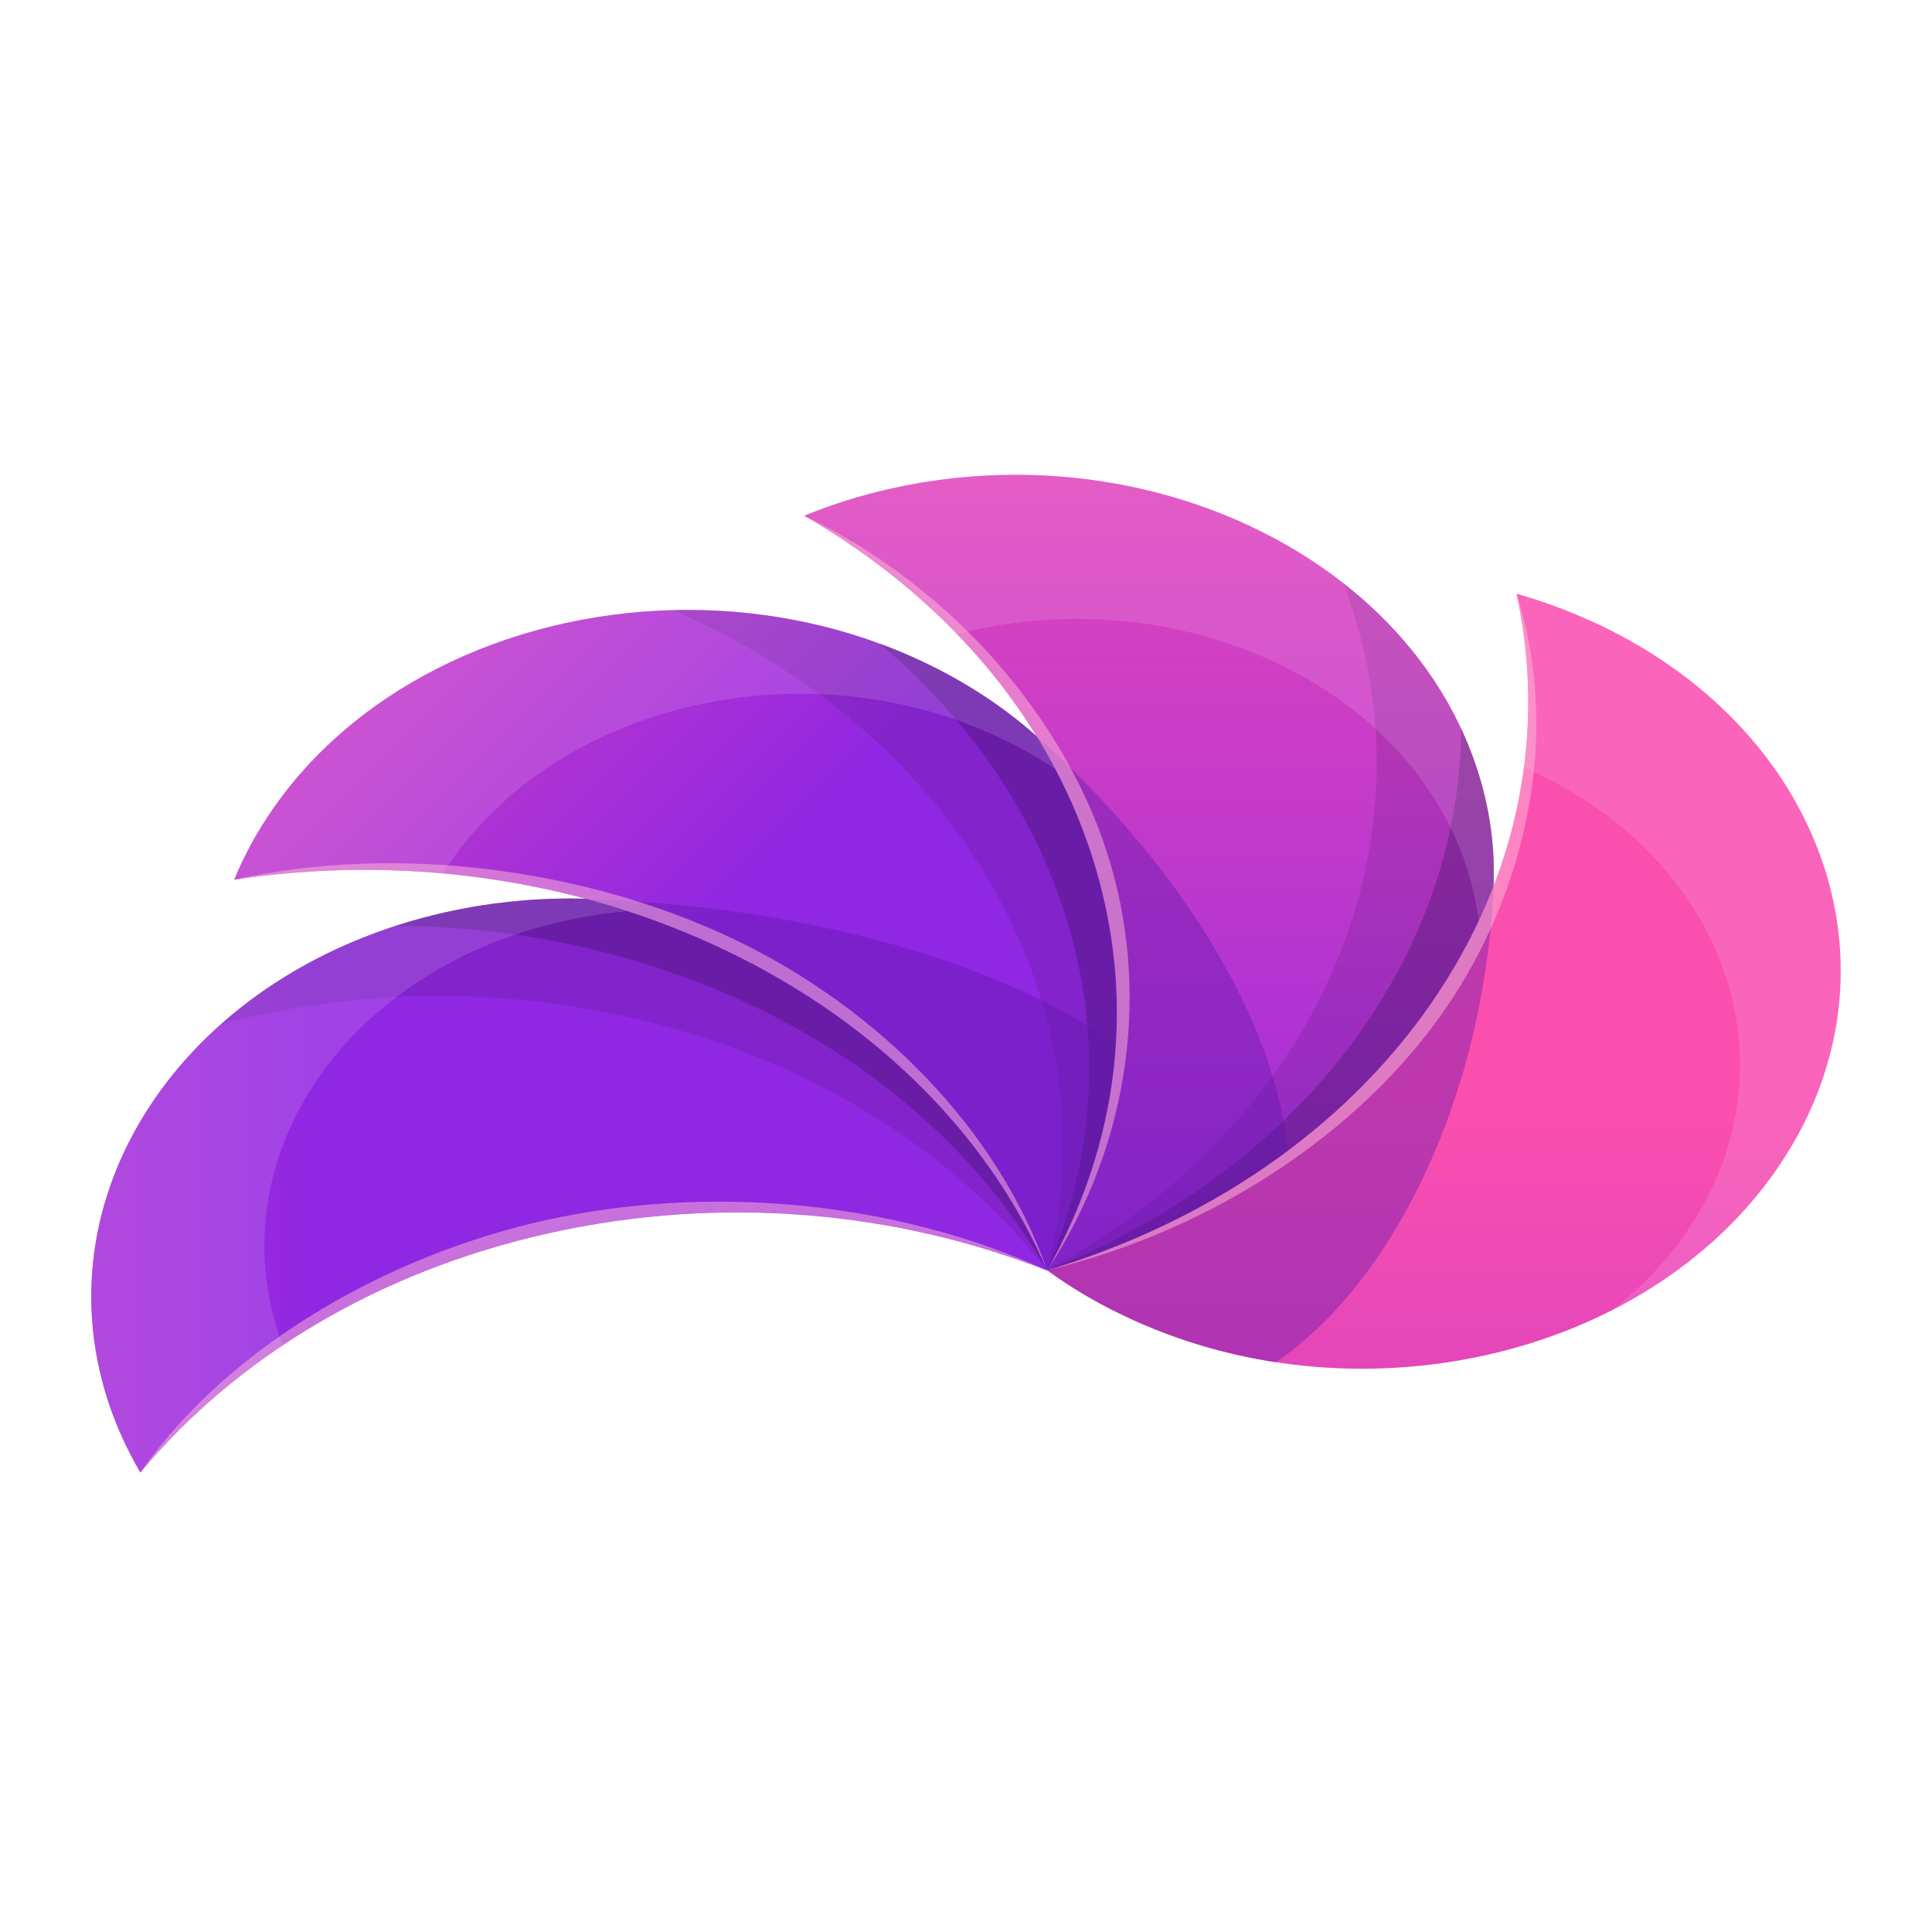 <?xml version="1.0" encoding="utf-8"?>
<!-- Generator: Adobe Illustrator 16.0.0, SVG Export Plug-In . SVG Version: 6.00 Build 0)  -->
<!DOCTYPE svg PUBLIC "-//W3C//DTD SVG 1.1//EN" "http://www.w3.org/Graphics/SVG/1.1/DTD/svg11.dtd">
<svg version="1.1" id="Layer_1" xmlns="http://www.w3.org/2000/svg" xmlns:xlink="http://www.w3.org/1999/xlink" x="0px" y="0px"
	 width="16px" height="16px" viewBox="0 0 16 16" enable-background="new 0 0 16 16" xml:space="preserve">
<g>
	<g>
		<defs>
			<path id="SVGID_1_" d="M3.693,7.554c-2.114,0.471-3.368,2.28-2.802,4.039c0.068,0.211,0.16,0.412,0.271,0.602
				c0.782-0.94,1.954-1.664,3.386-1.983c1.432-0.319,2.88-0.18,4.123,0.31c-0.018-0.211-0.059-0.424-0.127-0.635
				C8.071,8.413,6.47,7.441,4.721,7.441C4.382,7.441,4.037,7.478,3.693,7.554"/>
		</defs>
		<clipPath id="SVGID_2_">
			<use xlink:href="#SVGID_1_"  overflow="visible"/>
		</clipPath>
		
			<linearGradient id="SVGID_3_" gradientUnits="userSpaceOnUse" x1="-1226.246" y1="2880.549" x2="-1226.223" y2="2880.549" gradientTransform="matrix(-501.597 158.037 158.037 501.597 -1070304.75 -1251074)">
			<stop  offset="0" style="stop-color:#9027E2"/>
			<stop  offset="1" style="stop-color:#FB4FAF"/>
		</linearGradient>
		<polygon clip-path="url(#SVGID_2_)" fill="url(#SVGID_3_)" points="10.035,11.766 1.079,14.587 -1.037,7.871 7.918,5.049 		"/>
	</g>
	<g>
		<defs>
			<path id="SVGID_4_" d="M2.259,6.7C2.127,6.89,2.022,7.085,1.939,7.285c1.353-0.205,2.796-0.027,4.08,0.59
				c1.283,0.617,2.19,1.568,2.653,2.646c0.166-0.16,0.318-0.334,0.449-0.523c1.094-1.577,0.445-3.594-1.45-4.504
				C7.047,5.193,6.366,5.051,5.694,5.051C4.325,5.051,2.993,5.642,2.259,6.7"/>
		</defs>
		<clipPath id="SVGID_5_">
			<use xlink:href="#SVGID_4_"  overflow="visible"/>
		</clipPath>
		
			<linearGradient id="SVGID_6_" gradientUnits="userSpaceOnUse" x1="-1230.731" y1="2880.439" x2="-1230.707" y2="2880.439" gradientTransform="matrix(-374.204 -268.702 -268.702 374.204 313446.5 -1408559)">
			<stop  offset="0" style="stop-color:#9027E2"/>
			<stop  offset="1" style="stop-color:#FB4FAF"/>
		</linearGradient>
		<polygon clip-path="url(#SVGID_5_)" fill="url(#SVGID_6_)" points="7.399,14.44 -0.652,8.66 4.755,1.13 12.807,6.911 		"/>
	</g>
	<g>
		<defs>
			<path id="SVGID_7_" d="M7.383,4.045C7.129,4.101,6.888,4.178,6.66,4.271c1.13,0.651,2,1.626,2.383,2.817
				C9.427,8.28,9.26,9.485,8.672,10.521c0.253-0.015,0.508-0.049,0.762-0.105c2.113-0.472,3.367-2.279,2.801-4.039
				c-0.474-1.473-2.074-2.445-3.823-2.445C8.072,3.932,7.727,3.968,7.383,4.045"/>
		</defs>
		<clipPath id="SVGID_8_">
			<use xlink:href="#SVGID_7_"  overflow="visible"/>
		</clipPath>
		
			<linearGradient id="SVGID_9_" gradientUnits="userSpaceOnUse" x1="-1233.657" y1="2877.676" x2="-1233.633" y2="2877.676" gradientTransform="matrix(-89.43 -388.508 -388.508 89.43 1007685.75 -736623.875)">
			<stop  offset="0" style="stop-color:#9027E2"/>
			<stop  offset="1" style="stop-color:#FB4FAF"/>
		</linearGradient>
		<polygon clip-path="url(#SVGID_8_)" fill="url(#SVGID_9_)" points="6.969,11.862 5.22,4.263 12.492,2.589 14.242,10.188 		"/>
	</g>
	<g>
		<g opacity="0.15">
			<g>
				<defs>
					<rect id="SVGID_10_" x="8.672" y="4.828" width="3.699" height="5.692"/>
				</defs>
				<clipPath id="SVGID_11_">
					<use xlink:href="#SVGID_10_"  overflow="visible"/>
				</clipPath>
				<g clip-path="url(#SVGID_11_)">
					<defs>
						<rect id="SVGID_12_" x="8.672" y="4.828" width="3.699" height="5.692"/>
					</defs>
					<clipPath id="SVGID_13_">
						<use xlink:href="#SVGID_12_"  overflow="visible"/>
					</clipPath>
					<path clip-path="url(#SVGID_13_)" fill-rule="evenodd" clip-rule="evenodd" fill="#300C50" d="M11.123,4.828
						c0.35,0.921,0.383,1.936,0.026,2.931c-0.424,1.182-1.325,2.136-2.478,2.761c1.294-0.387,2.438-1.141,3.179-2.208
						c0.218-0.314,0.39-0.64,0.519-0.972c0.012-0.317-0.029-0.642-0.135-0.964C12.037,5.762,11.643,5.234,11.123,4.828"/>
				</g>
			</g>
		</g>
		<g opacity="0.3">
			<g>
				<defs>
					<rect id="SVGID_14_" x="8.672" y="6.032" width="3.699" height="4.488"/>
				</defs>
				<clipPath id="SVGID_15_">
					<use xlink:href="#SVGID_14_"  overflow="visible"/>
				</clipPath>
				<g clip-path="url(#SVGID_15_)">
					<defs>
						<rect id="SVGID_16_" x="8.672" y="6.032" width="3.699" height="4.488"/>
					</defs>
					<clipPath id="SVGID_17_">
						<use xlink:href="#SVGID_16_"  overflow="visible"/>
					</clipPath>
					<path clip-path="url(#SVGID_17_)" fill-rule="evenodd" clip-rule="evenodd" fill="#300C50" d="M12.101,6.032
						c-0.005,0.679-0.176,1.368-0.532,2.026c-0.609,1.125-1.655,1.97-2.896,2.462c1.294-0.387,2.438-1.141,3.179-2.208
						c0.218-0.314,0.39-0.64,0.519-0.972c0.013-0.317-0.029-0.642-0.135-0.964C12.197,6.258,12.152,6.144,12.101,6.032"/>
				</g>
			</g>
		</g>
		<g opacity="0.15">
			<g>
				<defs>
					<rect id="SVGID_18_" x="5.569" y="5.051" width="3.681" height="5.47"/>
				</defs>
				<clipPath id="SVGID_19_">
					<use xlink:href="#SVGID_18_"  overflow="visible"/>
				</clipPath>
				<g clip-path="url(#SVGID_19_)">
					<defs>
						<rect id="SVGID_20_" x="5.569" y="5.051" width="3.681" height="5.47"/>
					</defs>
					<clipPath id="SVGID_21_">
						<use xlink:href="#SVGID_20_"  overflow="visible"/>
					</clipPath>
					<path clip-path="url(#SVGID_21_)" fill-rule="evenodd" clip-rule="evenodd" fill="#300C50" d="M8.584,6.096
						C8.324,5.864,8.019,5.66,7.671,5.493c-0.663-0.319-1.39-0.459-2.102-0.441c1.03,0.446,1.915,1.144,2.509,2.058
						c0.705,1.085,0.878,2.292,0.594,3.411C9.26,9.485,9.427,8.28,9.043,7.088C8.93,6.738,8.775,6.406,8.584,6.096"/>
				</g>
			</g>
		</g>
		<g opacity="0.3">
			<g>
				<defs>
					<rect id="SVGID_22_" x="7.283" y="5.329" width="1.967" height="5.191"/>
				</defs>
				<clipPath id="SVGID_23_">
					<use xlink:href="#SVGID_22_"  overflow="visible"/>
				</clipPath>
				<g clip-path="url(#SVGID_23_)">
					<defs>
						<rect id="SVGID_24_" x="7.284" y="5.329" width="1.966" height="5.191"/>
					</defs>
					<clipPath id="SVGID_25_">
						<use xlink:href="#SVGID_24_"  overflow="visible"/>
					</clipPath>
					<path clip-path="url(#SVGID_25_)" fill-rule="evenodd" clip-rule="evenodd" fill="#300C50" d="M8.584,6.096
						C8.324,5.864,8.019,5.66,7.671,5.493C7.544,5.432,7.415,5.377,7.284,5.329c0.573,0.482,1.037,1.07,1.345,1.746
						c0.524,1.153,0.503,2.368,0.043,3.446C9.26,9.485,9.427,8.28,9.043,7.088C8.93,6.738,8.775,6.406,8.584,6.096"/>
				</g>
			</g>
		</g>
		<g opacity="0.15">
			<g>
				<defs>
					<rect id="SVGID_26_" x="1.833" y="7.441" width="6.839" height="3.079"/>
				</defs>
				<clipPath id="SVGID_27_">
					<use xlink:href="#SVGID_26_"  overflow="visible"/>
				</clipPath>
				<g clip-path="url(#SVGID_27_)">
					<defs>
						<rect id="SVGID_28_" x="1.833" y="7.441" width="6.839" height="3.079"/>
					</defs>
					<clipPath id="SVGID_29_">
						<use xlink:href="#SVGID_28_"  overflow="visible"/>
					</clipPath>
					<path clip-path="url(#SVGID_29_)" fill-rule="evenodd" clip-rule="evenodd" fill="#300C50" d="M6.019,7.875
						C5.641,7.693,5.25,7.55,4.851,7.443C4.47,7.433,4.081,7.468,3.693,7.554C2.955,7.719,2.32,8.048,1.833,8.479
						c1.106-0.29,2.326-0.318,3.522-0.021c1.42,0.353,2.567,1.103,3.317,2.062C8.209,9.443,7.302,8.492,6.019,7.875"/>
				</g>
			</g>
		</g>
		<g opacity="0.3">
			<g>
				<defs>
					<rect id="SVGID_30_" x="3.28" y="7.441" width="5.392" height="3.079"/>
				</defs>
				<clipPath id="SVGID_31_">
					<use xlink:href="#SVGID_30_"  overflow="visible"/>
				</clipPath>
				<g clip-path="url(#SVGID_31_)">
					<defs>
						<rect id="SVGID_32_" x="3.28" y="7.441" width="5.392" height="3.079"/>
					</defs>
					<clipPath id="SVGID_33_">
						<use xlink:href="#SVGID_32_"  overflow="visible"/>
					</clipPath>
					<path clip-path="url(#SVGID_33_)" fill-rule="evenodd" clip-rule="evenodd" fill="#300C50" d="M6.019,7.875
						C5.641,7.693,5.25,7.55,4.851,7.443C4.47,7.433,4.081,7.468,3.693,7.554C3.551,7.586,3.414,7.624,3.28,7.667
						c0.815,0.004,1.643,0.146,2.434,0.442c1.351,0.507,2.368,1.378,2.958,2.412C8.209,9.443,7.302,8.492,6.019,7.875"/>
				</g>
			</g>
		</g>
	</g>
	<g>
		<defs>
			<path id="SVGID_34_" d="M11.851,8.312c-0.741,1.068-1.885,1.822-3.179,2.208c0.191,0.139,0.4,0.264,0.629,0.373
				c1.895,0.91,4.317,0.371,5.411-1.207c1.095-1.577,0.445-3.593-1.45-4.503c-0.228-0.109-0.463-0.198-0.703-0.266
				C12.805,6.042,12.591,7.243,11.851,8.312"/>
		</defs>
		<clipPath id="SVGID_35_">
			<use xlink:href="#SVGID_34_"  overflow="visible"/>
		</clipPath>
		
			<linearGradient id="SVGID_36_" gradientUnits="userSpaceOnUse" x1="-1233.012" y1="2873.76" x2="-1232.988" y2="2873.76" gradientTransform="matrix(186.039 -373.59 -373.59 -186.039 1303006.375 74004)">
			<stop  offset="0" style="stop-color:#9027E2"/>
			<stop  offset="1" style="stop-color:#FB4FAF"/>
		</linearGradient>
		<polygon clip-path="url(#SVGID_35_)" fill="url(#SVGID_36_)" points="5.924,10.437 10.09,2.07 18.555,6.286 14.389,14.651 		"/>
	</g>
	<g>
		<g opacity="0.15">
			<g>
				<defs>
					<rect id="SVGID_37_" x="12.559" y="4.917" width="2.686" height="5.934"/>
				</defs>
				<clipPath id="SVGID_38_">
					<use xlink:href="#SVGID_37_"  overflow="visible"/>
				</clipPath>
				<g clip-path="url(#SVGID_38_)">
					<defs>
						<rect id="SVGID_39_" x="12.559" y="4.917" width="2.686" height="5.934"/>
					</defs>
					<clipPath id="SVGID_40_">
						<use xlink:href="#SVGID_39_"  overflow="visible"/>
					</clipPath>
					<path clip-path="url(#SVGID_40_)" fill-rule="evenodd" clip-rule="evenodd" fill="#F6DCFD" d="M13.262,5.183
						c-0.228-0.109-0.463-0.198-0.703-0.266c0.104,0.471,0.126,0.956,0.063,1.438c0.039,0.017,0.077,0.034,0.115,0.053
						c1.6,0.769,2.148,2.471,1.225,3.802c-0.17,0.244-0.377,0.458-0.611,0.641c0.547-0.277,1.02-0.67,1.362-1.164
						C15.807,8.11,15.157,6.093,13.262,5.183"/>
				</g>
			</g>
		</g>
		<g opacity="0.15">
			<g>
				<defs>
					<rect id="SVGID_41_" x="6.66" y="3.932" width="5.711" height="3.696"/>
				</defs>
				<clipPath id="SVGID_42_">
					<use xlink:href="#SVGID_41_"  overflow="visible"/>
				</clipPath>
				<g clip-path="url(#SVGID_42_)">
					<defs>
						<rect id="SVGID_43_" x="6.66" y="3.932" width="5.711" height="3.696"/>
					</defs>
					<clipPath id="SVGID_44_">
						<use xlink:href="#SVGID_43_"  overflow="visible"/>
					</clipPath>
					<path clip-path="url(#SVGID_44_)" fill-rule="evenodd" clip-rule="evenodd" fill="#F6DCFD" d="M7.383,4.045
						C7.129,4.101,6.888,4.178,6.66,4.271c0.474,0.272,0.901,0.602,1.266,0.98C7.968,5.24,8.01,5.23,8.052,5.221
						c1.784-0.398,3.618,0.483,4.096,1.968c0.047,0.146,0.079,0.293,0.098,0.438c0.045-0.095,0.086-0.191,0.123-0.288
						c0.012-0.317-0.03-0.641-0.135-0.963C11.669,4.617,9.496,3.574,7.383,4.045"/>
				</g>
			</g>
		</g>
		<g opacity="0.15">
			<g>
				<defs>
					<rect id="SVGID_45_" x="1.939" y="5.051" width="6.803" height="2.234"/>
				</defs>
				<clipPath id="SVGID_46_">
					<use xlink:href="#SVGID_45_"  overflow="visible"/>
				</clipPath>
				<g clip-path="url(#SVGID_46_)">
					<defs>
						<rect id="SVGID_47_" x="1.939" y="5.051" width="6.803" height="2.234"/>
					</defs>
					<clipPath id="SVGID_48_">
						<use xlink:href="#SVGID_47_"  overflow="visible"/>
					</clipPath>
					<path clip-path="url(#SVGID_48_)" fill-rule="evenodd" clip-rule="evenodd" fill="#F6DCFD" d="M7.671,5.493
						C5.777,4.583,3.354,5.123,2.259,6.7C2.127,6.89,2.021,7.085,1.939,7.285C2.506,7.2,3.088,7.181,3.667,7.233
						c0.021-0.032,0.042-0.064,0.064-0.096C4.655,5.806,6.7,5.35,8.299,6.119c0.158,0.075,0.307,0.16,0.443,0.253
						C8.692,6.278,8.64,6.186,8.584,6.095C8.323,5.864,8.019,5.66,7.671,5.493"/>
				</g>
			</g>
		</g>
		<g opacity="0.15">
			<g>
				<defs>
					<rect id="SVGID_49_" x="0.756" y="7.441" width="4.441" height="4.753"/>
				</defs>
				<clipPath id="SVGID_50_">
					<use xlink:href="#SVGID_49_"  overflow="visible"/>
				</clipPath>
				<g clip-path="url(#SVGID_50_)">
					<defs>
						<rect id="SVGID_51_" x="0.756" y="7.441" width="4.441" height="4.753"/>
					</defs>
					<clipPath id="SVGID_52_">
						<use xlink:href="#SVGID_51_"  overflow="visible"/>
					</clipPath>
					<path clip-path="url(#SVGID_52_)" fill-rule="evenodd" clip-rule="evenodd" fill="#F6DCFD" d="M3.693,7.554
						c-2.114,0.471-3.368,2.28-2.802,4.039c0.068,0.211,0.16,0.412,0.271,0.602c0.327-0.394,0.724-0.749,1.178-1.053
						c-0.012-0.035-0.025-0.07-0.036-0.105C1.826,9.552,2.885,8.025,4.669,7.627c0.176-0.04,0.353-0.066,0.528-0.081
						c-0.115-0.038-0.23-0.072-0.347-0.103C4.469,7.433,4.08,7.468,3.693,7.554"/>
				</g>
			</g>
		</g>
		<g opacity="0.4">
			<g>
				<defs>
					<rect id="SVGID_53_" x="8.672" y="7.339" width="3.697" height="3.943"/>
				</defs>
				<clipPath id="SVGID_54_">
					<use xlink:href="#SVGID_53_"  overflow="visible"/>
				</clipPath>
				<g clip-path="url(#SVGID_54_)">
					<defs>
						<rect id="SVGID_55_" x="8.672" y="7.339" width="3.697" height="3.943"/>
					</defs>
					<clipPath id="SVGID_56_">
						<use xlink:href="#SVGID_55_"  overflow="visible"/>
					</clipPath>
					<path clip-path="url(#SVGID_56_)" fill-rule="evenodd" clip-rule="evenodd" fill="#5E17A9" d="M11.851,8.312
						c-0.741,1.068-1.885,1.822-3.179,2.208c0.191,0.139,0.4,0.264,0.629,0.373c0.402,0.194,0.83,0.322,1.264,0.389
						c0.913-0.619,1.717-2.096,1.805-3.943l0,0C12.24,7.671,12.068,7.997,11.851,8.312"/>
				</g>
			</g>
		</g>
		<g opacity="0.4">
			<g>
				<defs>
					<rect id="SVGID_57_" x="8.584" y="6.095" width="2.079" height="4.425"/>
				</defs>
				<clipPath id="SVGID_58_">
					<use xlink:href="#SVGID_57_"  overflow="visible"/>
				</clipPath>
				<g clip-path="url(#SVGID_58_)">
					<defs>
						<rect id="SVGID_59_" x="8.584" y="6.095" width="2.079" height="4.425"/>
					</defs>
					<clipPath id="SVGID_60_">
						<use xlink:href="#SVGID_59_"  overflow="visible"/>
					</clipPath>
					<path clip-path="url(#SVGID_60_)" fill-rule="evenodd" clip-rule="evenodd" fill="#5E17A9" d="M8.584,6.095
						c0.191,0.31,0.346,0.643,0.459,0.993C9.427,8.28,9.26,9.485,8.672,10.521c0.727-0.217,1.404-0.549,1.991-0.988
						C10.582,8.573,9.893,7.274,8.584,6.095"/>
				</g>
			</g>
		</g>
		<g opacity="0.4">
			<g>
				<defs>
					<rect id="SVGID_61_" x="4.851" y="7.443" width="4.39" height="3.077"/>
				</defs>
				<clipPath id="SVGID_62_">
					<use xlink:href="#SVGID_61_"  overflow="visible"/>
				</clipPath>
				<g clip-path="url(#SVGID_62_)">
					<defs>
						<rect id="SVGID_63_" x="4.851" y="7.443" width="4.39" height="3.077"/>
					</defs>
					<clipPath id="SVGID_64_">
						<use xlink:href="#SVGID_63_"  overflow="visible"/>
					</clipPath>
					<path clip-path="url(#SVGID_64_)" fill-rule="evenodd" clip-rule="evenodd" fill="#5E17A9" d="M6.019,7.875
						c1.283,0.617,2.19,1.568,2.653,2.646c0.33-0.58,0.527-1.215,0.568-1.87c-0.871-0.631-2.462-1.144-4.39-1.207
						C5.25,7.55,5.641,7.693,6.019,7.875"/>
				</g>
			</g>
		</g>
		<g opacity="0.5">
			<g>
				<defs>
					<rect id="SVGID_65_" x="8.672" y="4.917" width="4.051" height="5.604"/>
				</defs>
				<clipPath id="SVGID_66_">
					<use xlink:href="#SVGID_65_"  overflow="visible"/>
				</clipPath>
				<g clip-path="url(#SVGID_66_)">
					<defs>
						<rect id="SVGID_67_" x="8.672" y="4.917" width="4.051" height="5.604"/>
					</defs>
					<clipPath id="SVGID_68_">
						<use xlink:href="#SVGID_67_"  overflow="visible"/>
					</clipPath>
					<path clip-path="url(#SVGID_68_)" fill-rule="evenodd" clip-rule="evenodd" fill="#FFBCD8" d="M11.851,8.312
						c-0.741,1.068-1.885,1.822-3.179,2.208c1.4-0.34,2.599-1.157,3.291-2.155c0.689-0.995,0.965-2.302,0.596-3.449
						C12.805,6.042,12.591,7.243,11.851,8.312"/>
				</g>
			</g>
		</g>
		<g opacity="0.5">
			<g>
				<defs>
					<rect id="SVGID_69_" x="6.66" y="4.271" width="2.696" height="6.25"/>
				</defs>
				<clipPath id="SVGID_70_">
					<use xlink:href="#SVGID_69_"  overflow="visible"/>
				</clipPath>
				<g clip-path="url(#SVGID_70_)">
					<defs>
						<rect id="SVGID_71_" x="6.66" y="4.271" width="2.696" height="6.25"/>
					</defs>
					<clipPath id="SVGID_72_">
						<use xlink:href="#SVGID_71_"  overflow="visible"/>
					</clipPath>
					<path clip-path="url(#SVGID_72_)" fill-rule="evenodd" clip-rule="evenodd" fill="#FFBCD8" d="M6.66,4.271
						c1.13,0.651,2,1.626,2.383,2.817C9.427,8.28,9.26,9.485,8.672,10.521c0.701-1.064,0.855-2.348,0.496-3.46
						C8.812,5.952,7.895,4.865,6.66,4.271"/>
				</g>
			</g>
		</g>
		<g opacity="0.5">
			<g>
				<defs>
					<rect id="SVGID_73_" x="1.939" y="7.148" width="6.732" height="3.372"/>
				</defs>
				<clipPath id="SVGID_74_">
					<use xlink:href="#SVGID_73_"  overflow="visible"/>
				</clipPath>
				<g clip-path="url(#SVGID_74_)">
					<defs>
						<rect id="SVGID_75_" x="1.939" y="7.148" width="6.732" height="3.372"/>
					</defs>
					<clipPath id="SVGID_76_">
						<use xlink:href="#SVGID_75_"  overflow="visible"/>
					</clipPath>
					<path clip-path="url(#SVGID_76_)" fill-rule="evenodd" clip-rule="evenodd" fill="#FFBCD8" d="M6.084,7.781
						C4.889,7.208,3.318,6.979,1.939,7.285c1.353-0.205,2.796-0.027,4.08,0.59c1.283,0.617,2.19,1.568,2.653,2.646
						C8.264,9.354,7.282,8.357,6.084,7.781"/>
				</g>
			</g>
		</g>
		<g opacity="0.5">
			<g>
				<defs>
					<rect id="SVGID_77_" x="1.163" y="9.952" width="7.509" height="2.242"/>
				</defs>
				<clipPath id="SVGID_78_">
					<use xlink:href="#SVGID_77_"  overflow="visible"/>
				</clipPath>
				<g clip-path="url(#SVGID_78_)">
					<defs>
						<rect id="SVGID_79_" x="1.163" y="9.952" width="7.509" height="2.242"/>
					</defs>
					<clipPath id="SVGID_80_">
						<use xlink:href="#SVGID_79_"  overflow="visible"/>
					</clipPath>
					<path clip-path="url(#SVGID_80_)" fill-rule="evenodd" clip-rule="evenodd" fill="#FFBCD8" d="M4.515,10.106
						c-1.333,0.297-2.638,1.061-3.352,2.088c0.782-0.94,1.954-1.664,3.386-1.983c1.432-0.319,2.88-0.18,4.123,0.31
						C7.394,9.937,5.852,9.809,4.515,10.106"/>
				</g>
			</g>
		</g>
	</g>
</g>
</svg>
